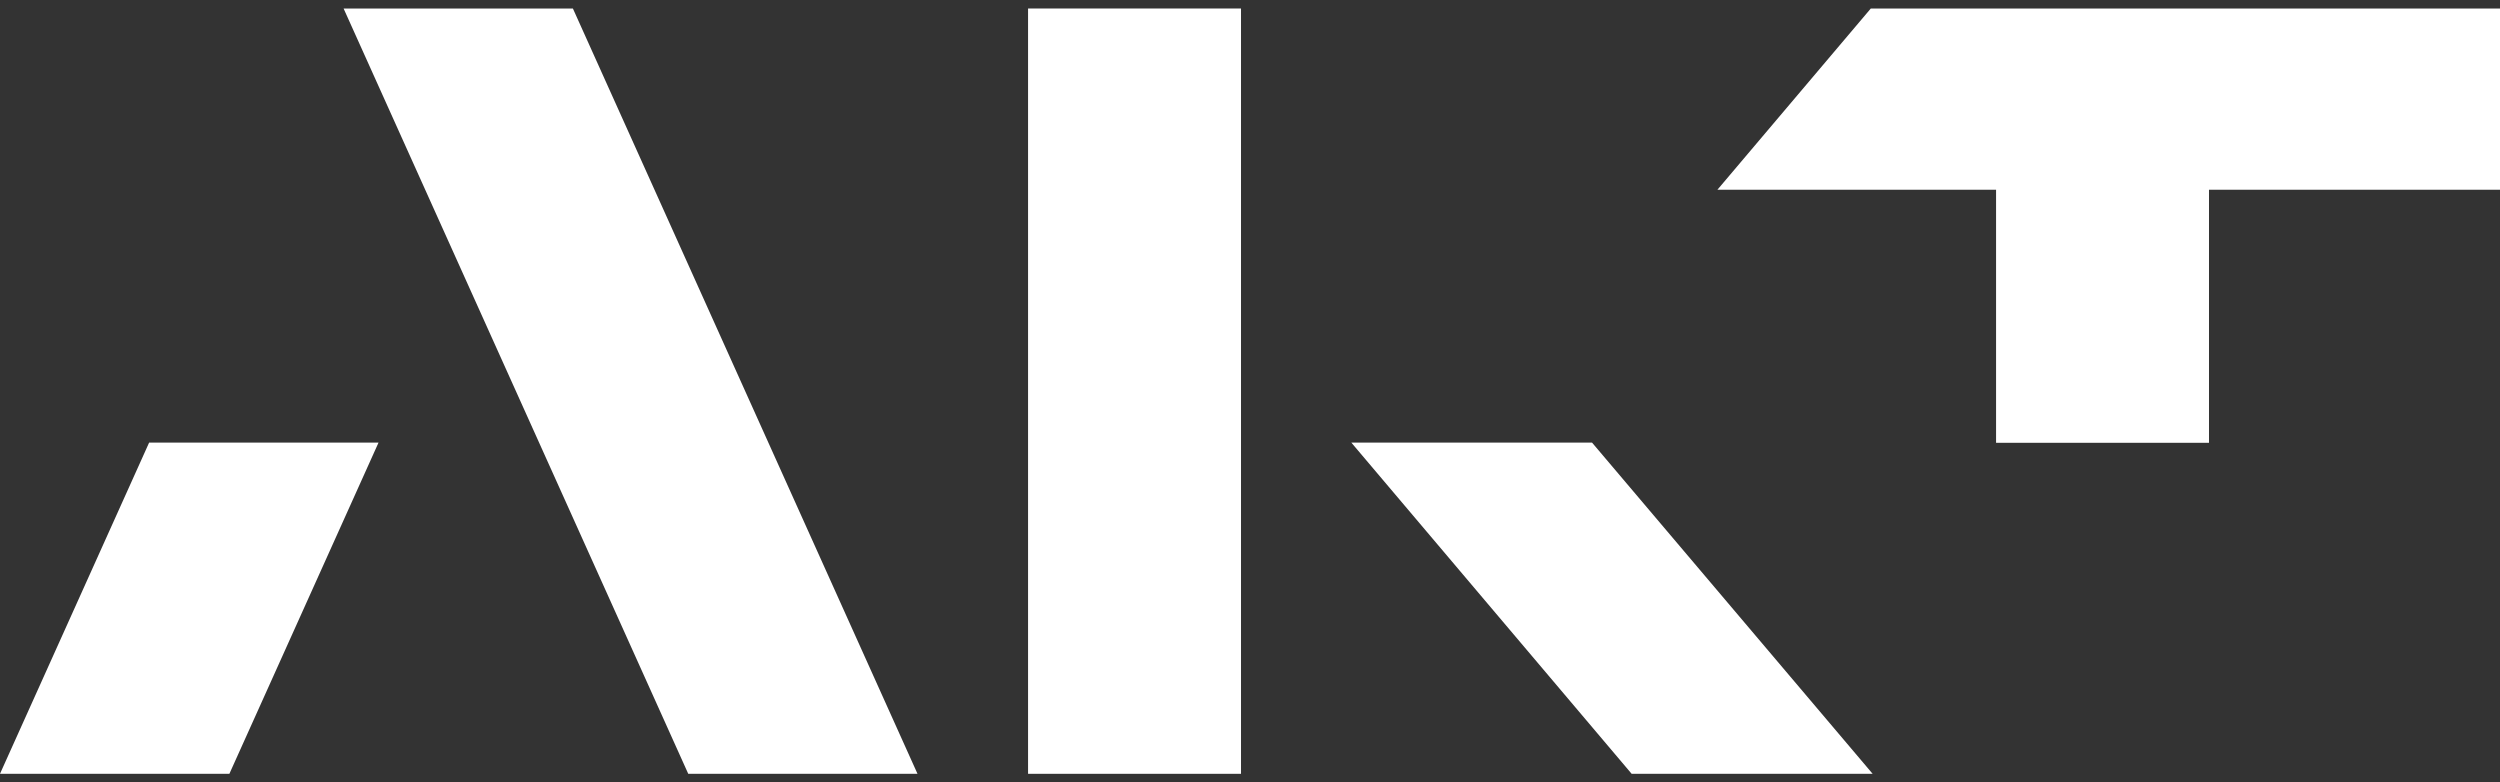 <svg width="147" height="46" viewBox="0 0 147 46" fill="none" xmlns="http://www.w3.org/2000/svg">
<rect x="0" y="0" width="147" height="46" fill="#333333" stroke="none"/>
<path d="M20.203 0.5H33.686L53.949 45.5H40.469L20.203 0.5Z" fill="white"/>
<path d="M72.971 0.5H60.45V45.5H72.971V0.5Z" fill="white"/>
<path d="M93.612 26.025H79.458L95.941 45.5H110.111L93.612 26.025Z" fill="white"/>
<path d="M8.769 26.024L0 45.499H13.488L22.258 26.024H8.769Z" fill="white"/>
<path d="M146.997 0.5H110.003L100.985 11.155H117.369V26.038H129.889V11.155H147V0.5H146.997Z" fill="white"/>
</svg>
